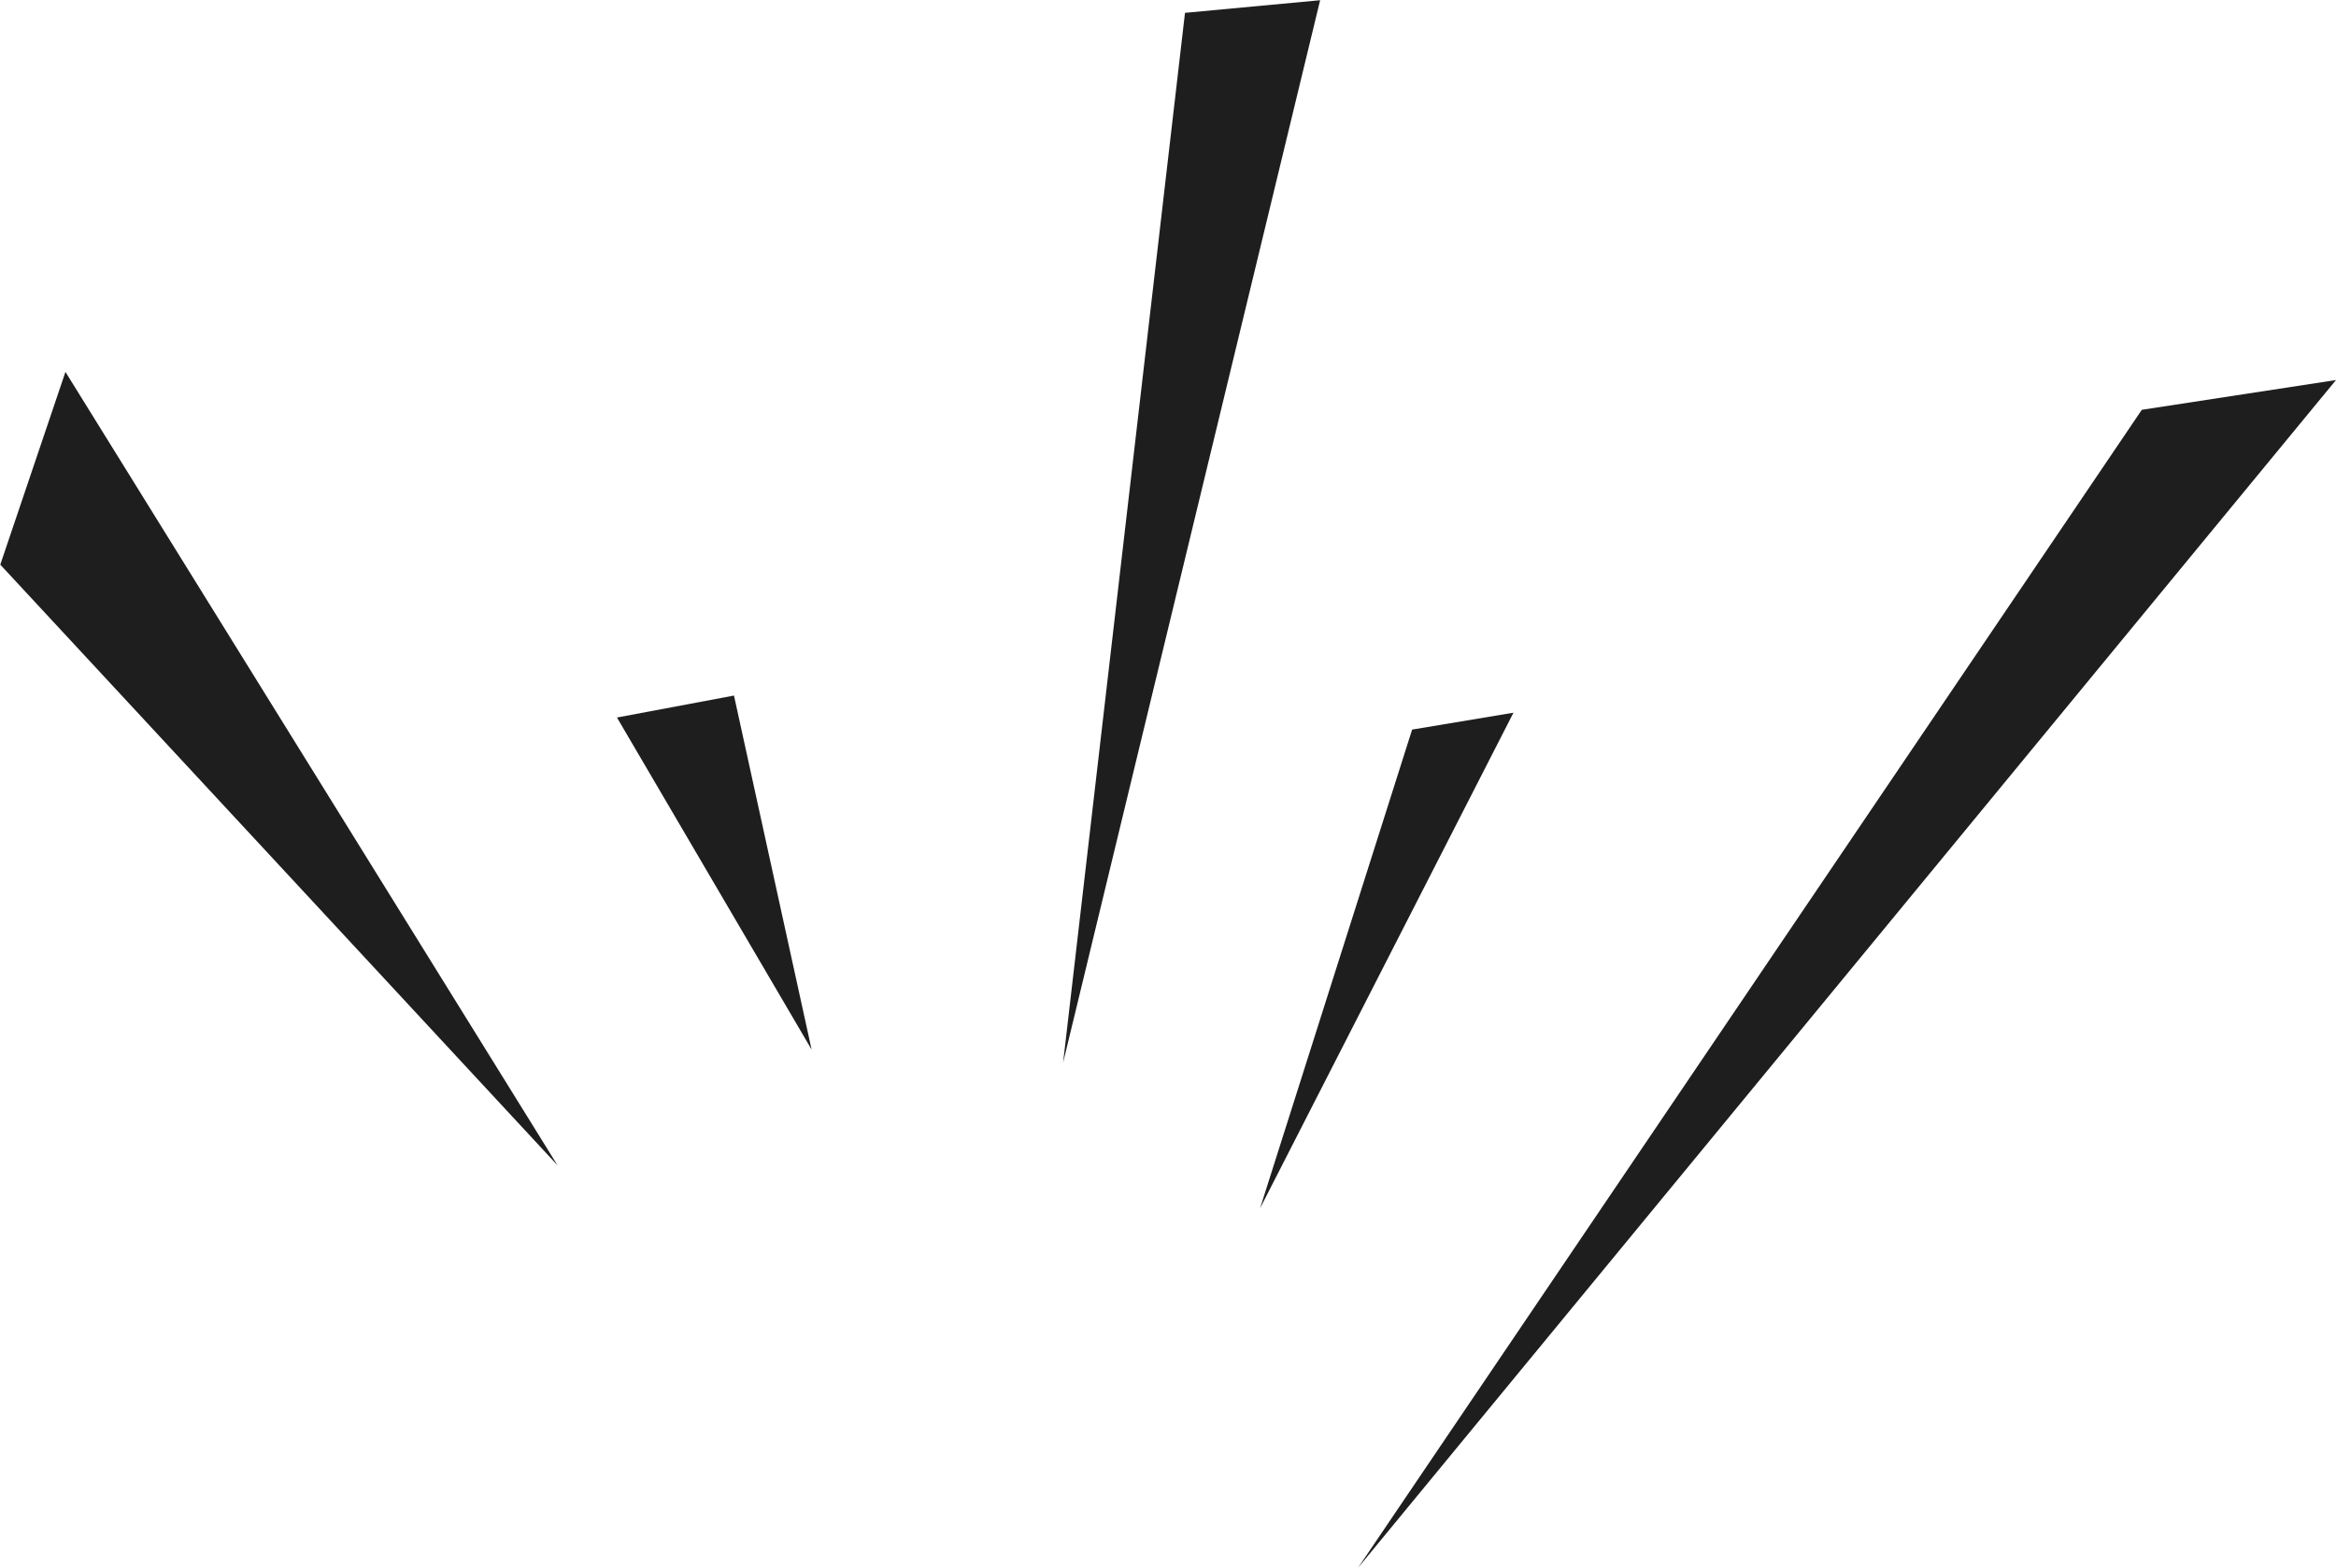 <?xml version="1.0" encoding="UTF-8" standalone="no"?><svg xmlns="http://www.w3.org/2000/svg" xmlns:xlink="http://www.w3.org/1999/xlink" fill="#1e1e1e" height="256.1" preserveAspectRatio="xMidYMid meet" version="1" viewBox="758.1 377.5 381.6 256.1" width="381.6" zoomAndPan="magnify"><g><g id="change1_1"><path d="M1139.699,439.58L1059.823,536.586L979.946,633.591Q1043.962,539.016,1107.978,444.441L1139.699,439.58"/></g><g id="change1_5"><path d="M973.751,377.535L952.759,464.303L931.766,551.072Q941.721,465.335,951.676,379.598L973.751,377.535"/></g><g id="change1_4"><path d="M849.173,567.851L803.66,518.791L758.146,469.732Q763.468,453.991,768.791,438.25Q808.982,503.051,849.173,567.851"/></g><g id="change1_2"><path d="M878.001,491.119L884.341,520.032L890.681,548.945Q874.783,521.825,858.886,494.706L878.001,491.119"/></g><g id="change1_3"><path d="M963.944,574.86L976.362,535.767L988.781,496.674Q997.057,495.297,1005.333,493.92Q984.638,534.39,963.944,574.86"/></g></g></svg>